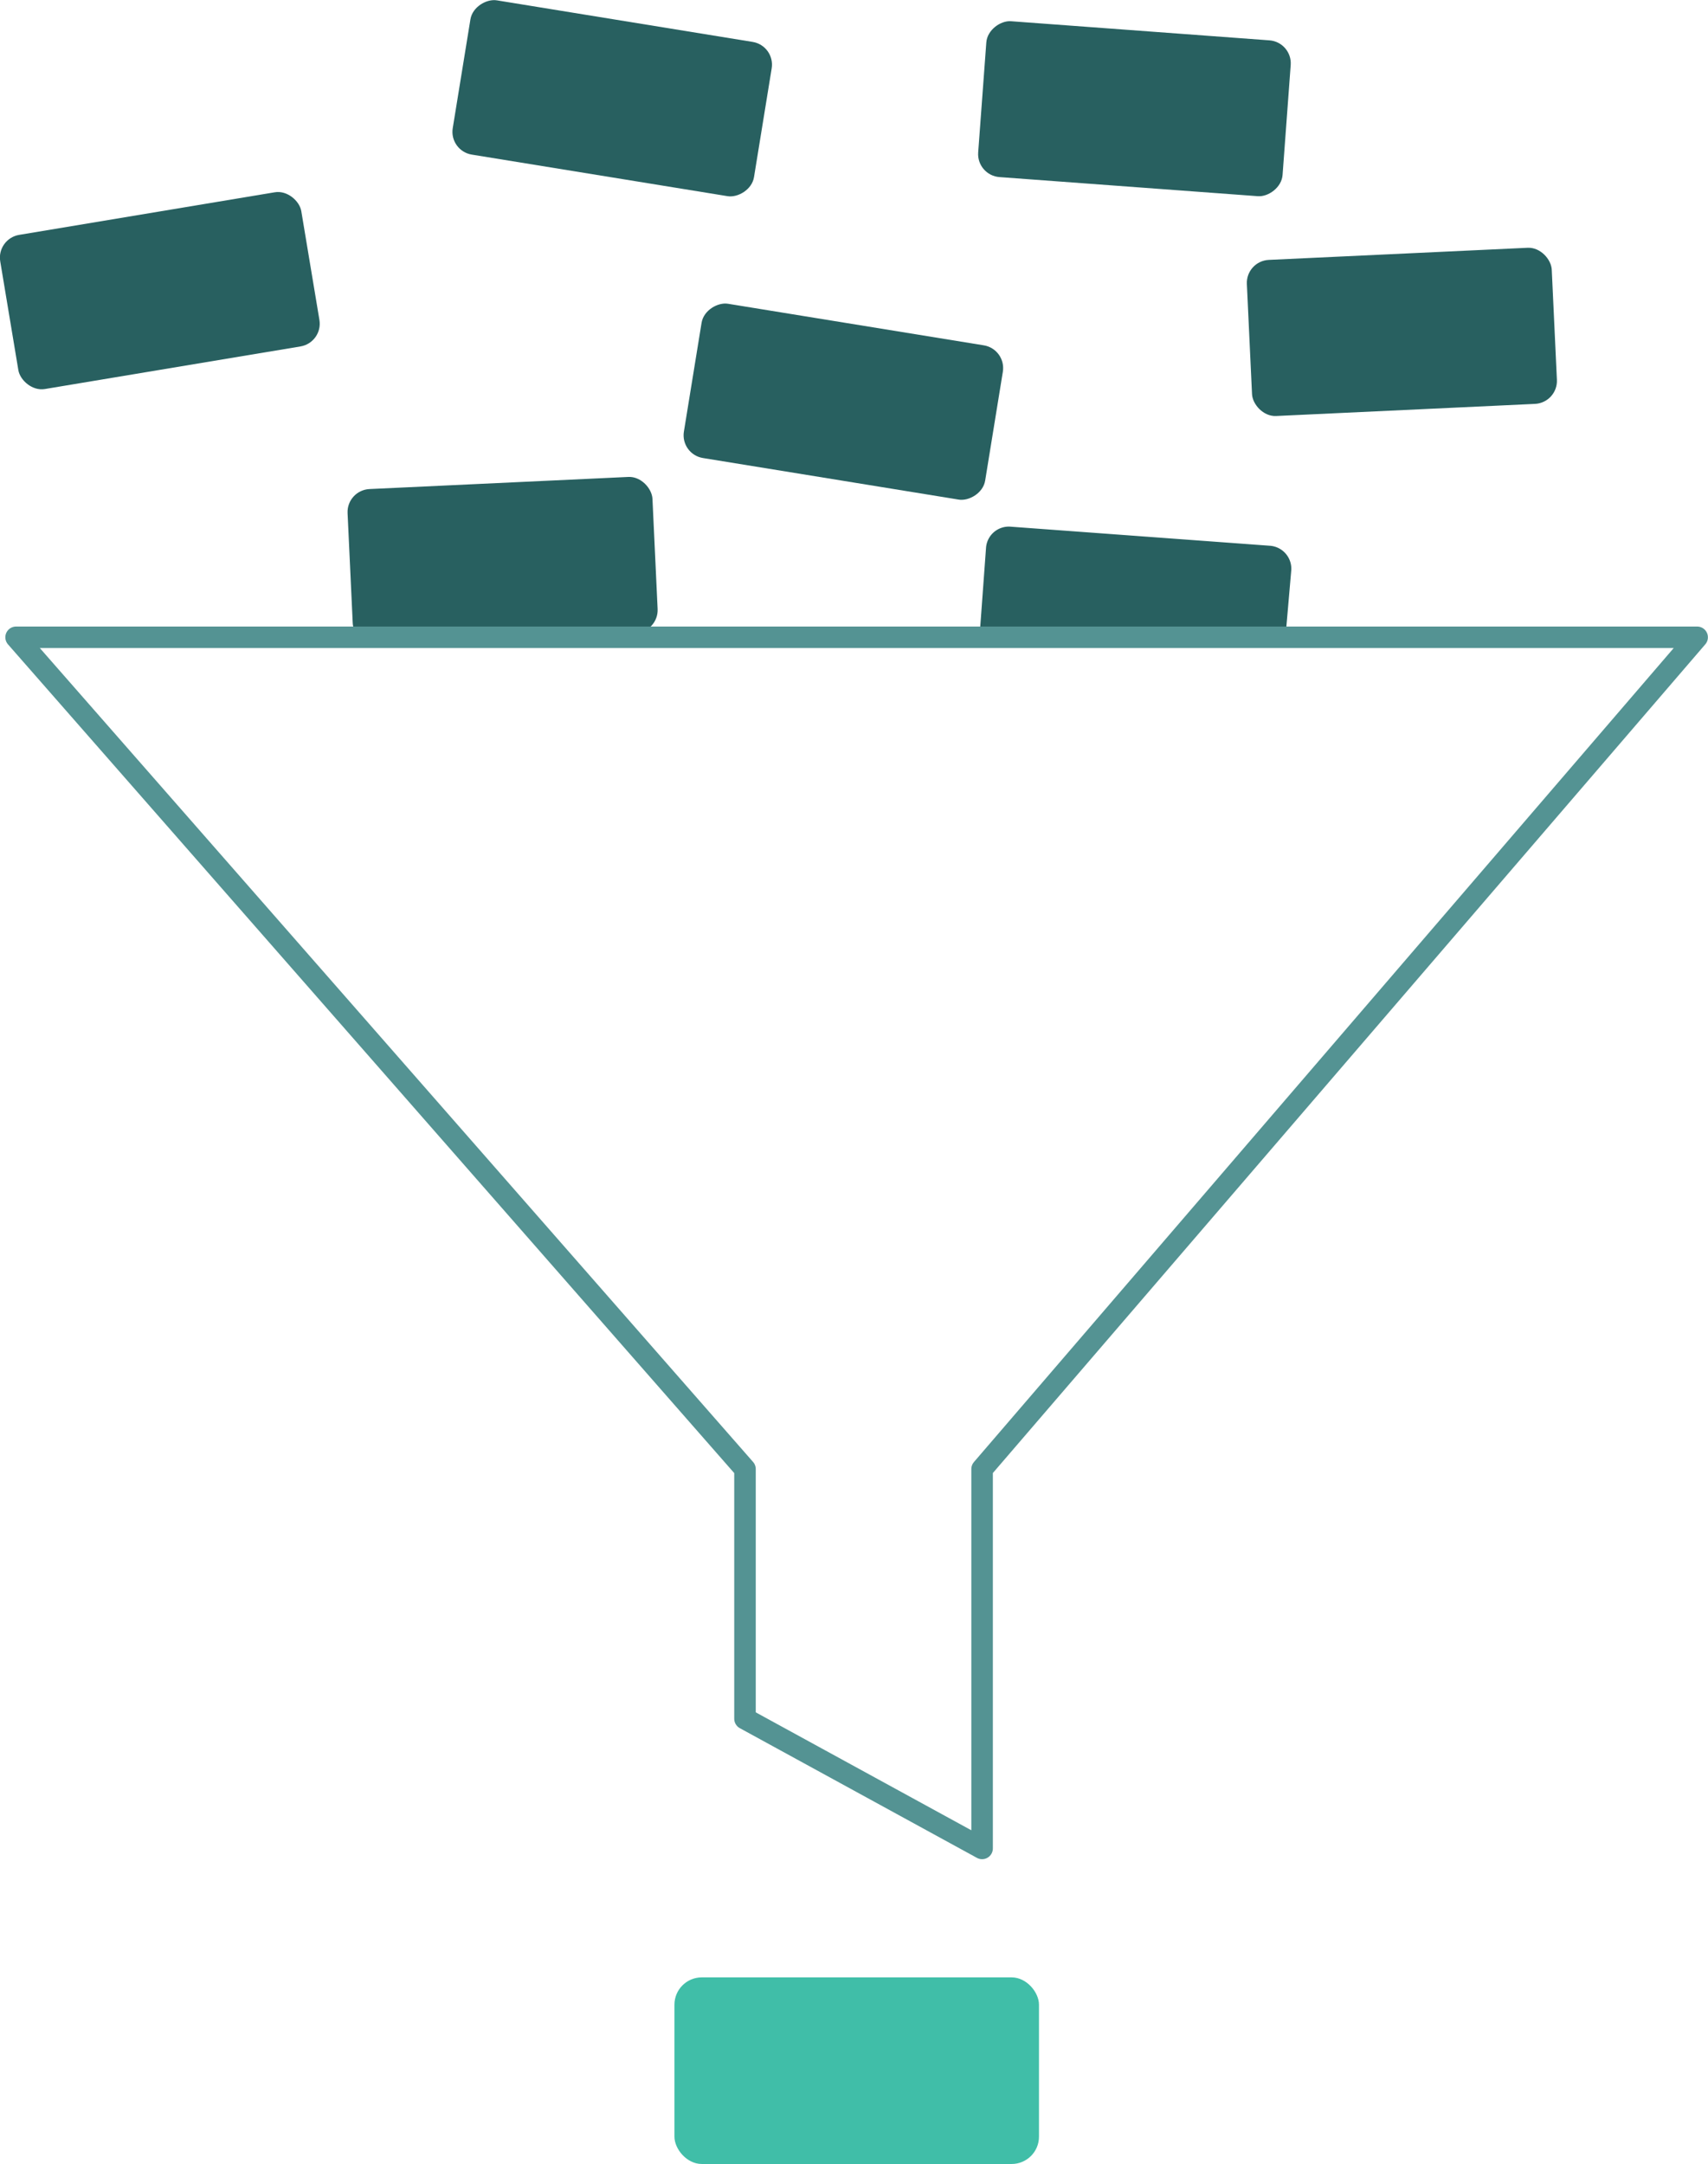 <?xml version="1.0" encoding="UTF-8"?> <svg xmlns="http://www.w3.org/2000/svg" viewBox="0 0 91.27 115.62"><defs><style>.cls-1{fill:#286060;}.cls-2{fill:none;stroke:#549393;stroke-linejoin:round;stroke-width:1.15px;}.cls-3{fill:#40bea8;}</style></defs><title>x</title><g id="IssueBoards-Body"><rect class="cls-1" x="40.9" y="13.31" width="8.35" height="16.31" rx="1.23" transform="translate(16.65 62.51) rotate(-80.77)"></rect><rect class="cls-1" x="28.54" y="-2.91" width="8.35" height="16.31" rx="1.23" transform="translate(22.29 36.7) rotate(-80.77)"></rect><rect class="cls-1" x="18.7" y="25.8" width="16.31" height="8.35" rx="1.23" transform="translate(-1.37 1.29) rotate(-2.68)"></rect><rect class="cls-1" x="0.39" y="11.35" width="16.31" height="8.35" rx="1.23" transform="translate(-2.44 1.62) rotate(-9.46)"></rect><rect class="cls-1" x="56.45" y="-2.35" width="8.35" height="16.31" rx="1.23" transform="translate(50.36 65.84) rotate(-85.77)"></rect><rect class="cls-1" x="66.76" y="13.56" width="16.31" height="8.35" rx="1.23" transform="translate(-0.75 3.52) rotate(-2.68)"></rect><path class="cls-1" d="M69,30.48a1.23,1.23,0,0,0-1.13-1.32h0L54,28.14a1.22,1.22,0,0,0-1.31,1.13v0l-.35,4.78H68.69Z"></path><polygon class="cls-2" points="39.81 78.49 39.81 91.83 52.48 98.76 52.48 78.49 90.69 34.05 0.86 34.05 39.81 78.49"></polygon><rect class="cls-3" x="36.04" y="105.65" width="19.48" height="9.97" rx="1.46"></rect></g></svg> 